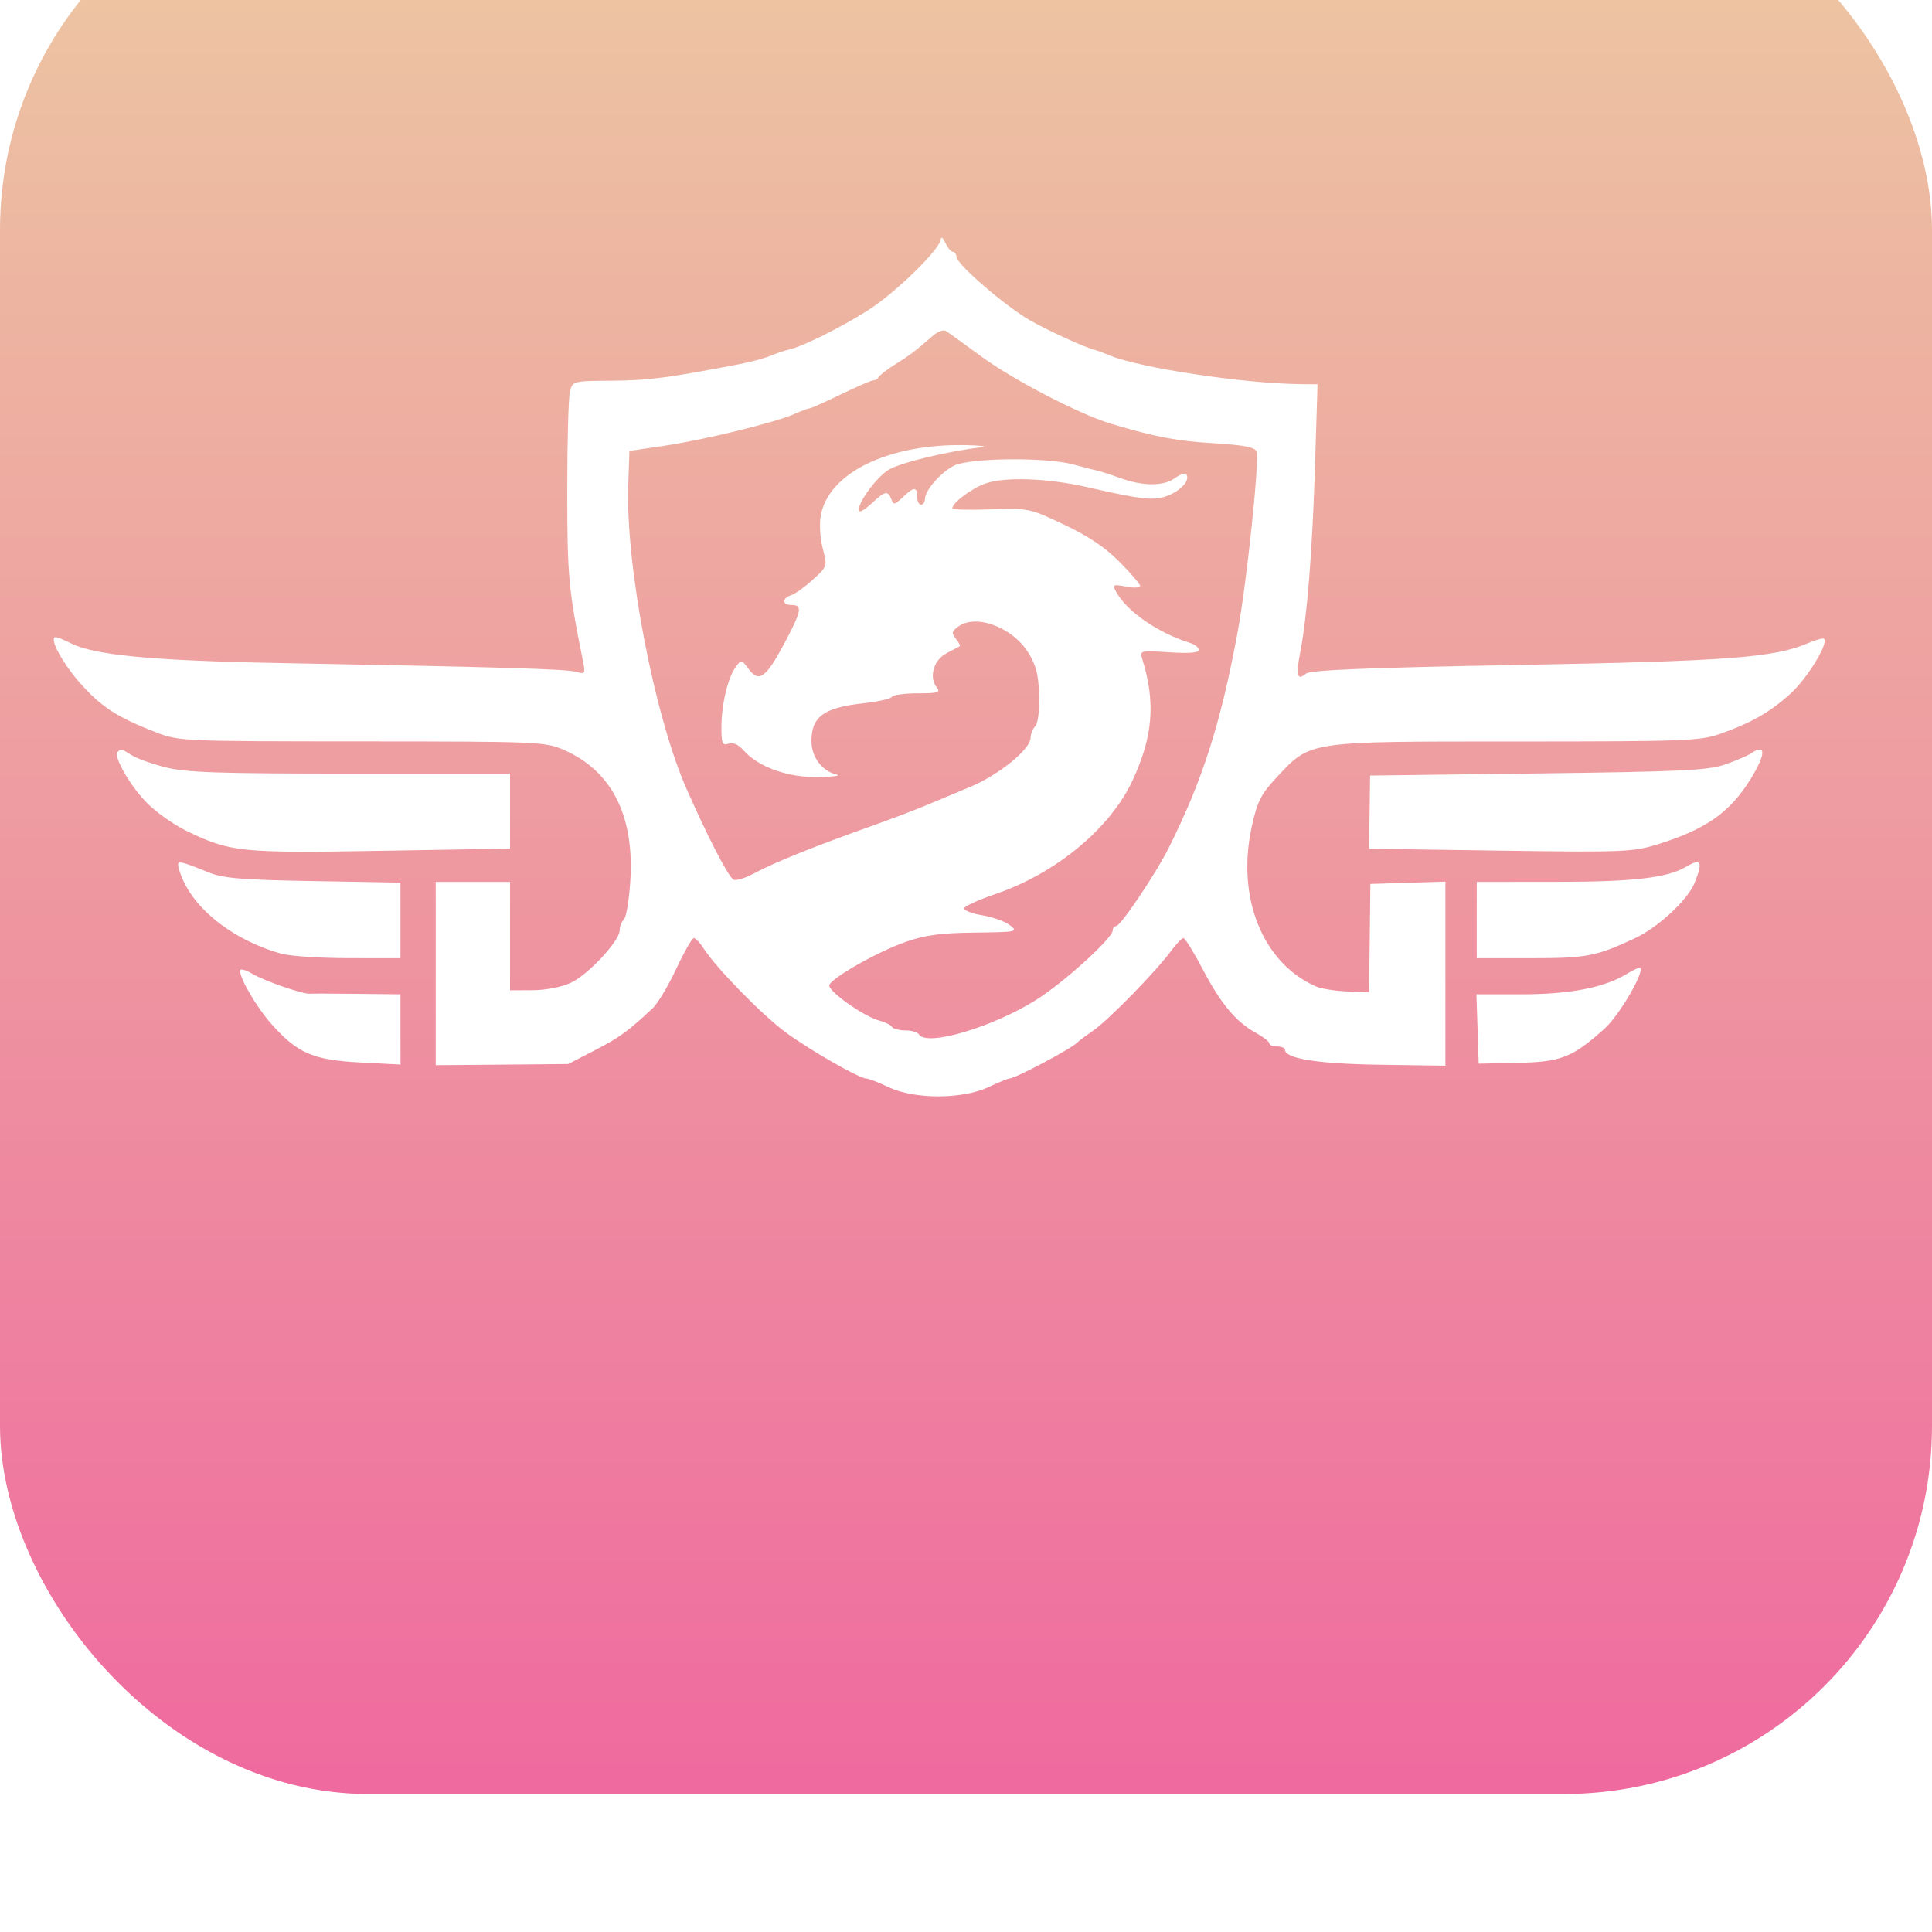 <svg width="42" height="42" viewBox="0 0 42 42" fill="none" xmlns="http://www.w3.org/2000/svg">
<g filter="url(#filter0_i_3489_15691)">
<rect width="42" height="42" rx="8" fill="url(#paint0_linear_3489_15691)"/>
<path fill-rule="evenodd" clip-rule="evenodd" d="M20.453 8.198C20.442 8.413 19.479 9.356 18.877 9.741C18.289 10.116 17.428 10.544 17.145 10.601C17.066 10.617 16.894 10.675 16.763 10.73C16.632 10.785 16.326 10.868 16.083 10.915C14.529 11.214 14.103 11.27 13.322 11.276C12.451 11.282 12.449 11.283 12.39 11.515C12.357 11.642 12.331 12.611 12.331 13.666C12.332 15.522 12.358 15.807 12.672 17.366C12.729 17.648 12.721 17.66 12.527 17.605C12.315 17.544 10.899 17.502 6.129 17.415C3.299 17.363 2.049 17.245 1.527 16.978C1.39 16.908 1.248 16.851 1.211 16.851C1.052 16.851 1.356 17.418 1.753 17.863C2.205 18.371 2.556 18.597 3.389 18.919C3.892 19.113 3.956 19.116 7.87 19.117C11.686 19.119 11.856 19.126 12.251 19.299C13.288 19.751 13.782 20.707 13.705 22.105C13.681 22.533 13.618 22.928 13.566 22.982C13.514 23.036 13.471 23.145 13.471 23.224C13.471 23.454 12.787 24.188 12.411 24.364C12.207 24.459 11.867 24.525 11.578 24.526L11.088 24.528V23.35V22.172H10.28H9.472V24.164V26.156L10.911 26.144L12.351 26.131L12.932 25.831C13.469 25.554 13.665 25.411 14.194 24.912C14.301 24.811 14.529 24.428 14.701 24.061C14.873 23.694 15.045 23.394 15.083 23.394C15.121 23.394 15.216 23.492 15.293 23.613C15.565 24.04 16.578 25.075 17.085 25.446C17.625 25.841 18.685 26.447 18.836 26.447C18.885 26.447 19.105 26.532 19.324 26.637C19.88 26.9 20.919 26.899 21.485 26.634C21.704 26.531 21.909 26.447 21.939 26.447C22.069 26.447 23.308 25.789 23.425 25.658C23.448 25.631 23.601 25.518 23.765 25.405C24.094 25.178 25.139 24.11 25.458 23.673C25.57 23.519 25.692 23.394 25.727 23.394C25.763 23.394 25.951 23.698 26.146 24.07C26.539 24.82 26.868 25.214 27.303 25.454C27.463 25.542 27.594 25.645 27.594 25.682C27.594 25.719 27.67 25.749 27.764 25.749C27.857 25.749 27.934 25.781 27.934 25.819C27.934 26.014 28.644 26.127 29.997 26.146L31.422 26.167V24.166V22.166L30.607 22.191L29.791 22.216L29.777 23.394L29.763 24.572L29.288 24.553C29.026 24.543 28.72 24.494 28.607 24.444C27.443 23.932 26.872 22.505 27.214 20.962C27.335 20.417 27.412 20.266 27.751 19.902C28.497 19.103 28.391 19.119 32.947 19.119C36.617 19.119 36.962 19.106 37.39 18.955C38.071 18.715 38.477 18.483 38.923 18.08C39.282 17.756 39.753 16.989 39.655 16.889C39.633 16.866 39.478 16.907 39.309 16.98C38.566 17.298 37.591 17.372 33.011 17.456C29.736 17.515 28.483 17.566 28.393 17.643C28.2 17.807 28.167 17.688 28.265 17.185C28.417 16.403 28.53 14.974 28.587 13.121L28.642 11.354L28.266 11.351C27.029 11.338 24.762 10.996 24.12 10.725C23.995 10.673 23.854 10.62 23.808 10.609C23.586 10.554 22.824 10.208 22.404 9.971C21.873 9.672 20.802 8.75 20.793 8.584C20.79 8.524 20.755 8.475 20.715 8.475C20.676 8.475 20.602 8.387 20.551 8.279C20.5 8.171 20.456 8.135 20.453 8.198ZM21.352 10.763C22.034 11.262 23.483 12.013 24.148 12.211C25.118 12.5 25.587 12.589 26.389 12.636C27.048 12.676 27.28 12.721 27.316 12.817C27.384 12.999 27.103 15.676 26.901 16.763C26.536 18.731 26.142 19.963 25.408 21.431C25.127 21.993 24.361 23.132 24.265 23.132C24.224 23.132 24.19 23.173 24.19 23.224C24.19 23.393 23.135 24.352 22.529 24.734C21.583 25.331 20.141 25.757 19.979 25.488C19.95 25.439 19.816 25.4 19.681 25.4C19.547 25.4 19.415 25.365 19.389 25.323C19.364 25.28 19.24 25.219 19.114 25.186C18.777 25.099 17.983 24.534 18.029 24.413C18.094 24.248 19.087 23.687 19.686 23.477C20.112 23.328 20.448 23.282 21.19 23.274C22.11 23.263 22.139 23.257 21.956 23.114C21.851 23.032 21.577 22.934 21.345 22.896C21.114 22.858 20.942 22.788 20.962 22.74C20.983 22.693 21.289 22.555 21.642 22.435C22.963 21.984 24.142 21.004 24.627 19.953C25.067 18.999 25.124 18.264 24.83 17.321C24.774 17.143 24.792 17.139 25.417 17.18C25.842 17.208 26.062 17.191 26.062 17.13C26.062 17.079 25.976 17.01 25.871 16.977C25.167 16.757 24.485 16.283 24.26 15.858C24.18 15.707 24.197 15.698 24.479 15.752C24.648 15.785 24.786 15.779 24.786 15.739C24.786 15.699 24.585 15.464 24.339 15.216C24.028 14.901 23.662 14.655 23.131 14.404C22.378 14.048 22.358 14.044 21.535 14.073C21.077 14.089 20.702 14.08 20.702 14.052C20.702 13.93 21.119 13.618 21.428 13.509C21.845 13.362 22.774 13.395 23.615 13.586C24.88 13.874 25.106 13.895 25.425 13.759C25.708 13.637 25.885 13.412 25.78 13.305C25.754 13.278 25.645 13.319 25.538 13.396C25.292 13.572 24.852 13.572 24.361 13.395C24.15 13.319 23.92 13.245 23.85 13.231C23.779 13.216 23.55 13.157 23.339 13.099C22.743 12.934 21.06 12.952 20.731 13.127C20.435 13.284 20.107 13.666 20.107 13.852C20.107 13.918 20.068 13.972 20.022 13.972C19.975 13.972 19.937 13.893 19.937 13.797C19.937 13.574 19.867 13.577 19.625 13.81C19.452 13.977 19.425 13.982 19.377 13.854C19.304 13.659 19.236 13.672 18.961 13.933C18.832 14.055 18.708 14.136 18.685 14.113C18.587 14.013 19.046 13.367 19.33 13.206C19.601 13.052 20.574 12.817 21.34 12.721C21.481 12.704 21.328 12.684 21 12.677C19.321 12.642 18.014 13.275 17.843 14.206C17.809 14.392 17.828 14.7 17.886 14.922C17.987 15.312 17.987 15.312 17.672 15.6C17.498 15.759 17.286 15.911 17.2 15.939C16.991 16.007 17.001 16.153 17.214 16.153C17.45 16.153 17.426 16.28 17.057 16.975C16.655 17.733 16.501 17.847 16.279 17.549C16.118 17.333 16.115 17.332 15.99 17.505C15.82 17.741 15.683 18.324 15.683 18.814C15.683 19.166 15.703 19.211 15.838 19.167C15.937 19.135 16.054 19.186 16.158 19.305C16.472 19.667 17.117 19.903 17.767 19.893C18.095 19.888 18.286 19.865 18.192 19.842C17.868 19.761 17.64 19.458 17.64 19.11C17.64 18.58 17.911 18.382 18.768 18.289C19.084 18.254 19.364 18.191 19.39 18.149C19.415 18.107 19.668 18.072 19.952 18.072C20.391 18.072 20.453 18.053 20.366 17.946C20.188 17.727 20.294 17.349 20.575 17.202C20.715 17.129 20.845 17.06 20.863 17.049C20.882 17.038 20.845 16.965 20.781 16.887C20.683 16.765 20.689 16.727 20.828 16.623C21.21 16.336 22.014 16.635 22.356 17.191C22.526 17.466 22.577 17.671 22.589 18.116C22.598 18.458 22.564 18.727 22.504 18.789C22.449 18.846 22.404 18.958 22.404 19.038C22.404 19.287 21.709 19.851 21.085 20.109C20.758 20.244 20.317 20.428 20.107 20.517C19.896 20.607 19.379 20.802 18.958 20.953C17.705 21.399 16.857 21.74 16.419 21.973C16.159 22.111 15.978 22.161 15.927 22.109C15.78 21.958 15.379 21.175 14.932 20.166C14.227 18.574 13.596 15.294 13.658 13.54L13.683 12.803L14.439 12.691C15.303 12.564 16.873 12.18 17.269 12C17.417 11.933 17.564 11.878 17.597 11.878C17.629 11.878 17.938 11.74 18.283 11.572C18.628 11.405 18.947 11.267 18.991 11.267C19.035 11.267 19.084 11.236 19.1 11.198C19.116 11.16 19.282 11.033 19.469 10.916C19.791 10.714 19.883 10.644 20.295 10.287C20.391 10.204 20.512 10.163 20.564 10.196C20.617 10.229 20.971 10.484 21.352 10.763ZM2.556 19.348C2.459 19.448 2.85 20.118 3.216 20.477C3.414 20.672 3.79 20.934 4.05 21.061C5.007 21.526 5.223 21.548 8.278 21.496L11.088 21.448V20.632V19.817H7.607C4.707 19.817 4.036 19.794 3.587 19.678C3.291 19.602 2.964 19.484 2.86 19.416C2.646 19.277 2.629 19.273 2.556 19.348ZM38.058 19.382C37.988 19.43 37.739 19.536 37.505 19.618C37.138 19.748 36.579 19.774 33.432 19.814L29.785 19.86L29.774 20.656L29.763 21.451L32.61 21.492C35.26 21.53 35.496 21.521 36.014 21.362C37.076 21.035 37.605 20.666 38.056 19.936C38.396 19.387 38.397 19.153 38.058 19.382ZM3.899 21.92C4.13 22.697 5.011 23.419 6.111 23.732C6.299 23.785 6.959 23.829 7.579 23.829L8.706 23.83V23.008V22.187L6.813 22.154C5.256 22.127 4.853 22.094 4.537 21.966C3.844 21.686 3.83 21.685 3.899 21.92ZM36.654 21.843C36.248 22.084 35.511 22.17 33.825 22.171L32.103 22.172V23.001V23.83H33.283C34.494 23.83 34.698 23.791 35.541 23.397C36.045 23.162 36.684 22.57 36.837 22.197C37.028 21.732 36.983 21.647 36.654 21.843ZM5.218 24.098C5.218 24.289 5.589 24.915 5.922 25.285C6.474 25.899 6.818 26.045 7.834 26.097L8.707 26.142L8.706 25.378L8.706 24.615L7.749 24.605C7.223 24.599 6.767 24.598 6.736 24.602C6.604 24.62 5.749 24.326 5.495 24.174C5.343 24.084 5.218 24.05 5.218 24.098ZM35.374 24.166C34.885 24.468 34.136 24.615 33.093 24.615H32.096L32.121 25.369L32.145 26.123L32.996 26.105C33.938 26.086 34.184 25.989 34.887 25.357C35.197 25.079 35.748 24.137 35.657 24.043C35.64 24.025 35.512 24.081 35.374 24.166Z" fill="white"/>
</g>
<defs>
<filter id="filter0_i_3489_15691" x="0" y="0" width="42" height="42" filterUnits="userSpaceOnUse" color-interpolation-filters="sRGB">
<feFlood flood-opacity="0" result="BackgroundImageFix"/>
<feBlend mode="normal" in="SourceGraphic" in2="BackgroundImageFix" result="shape"/>
<feColorMatrix in="SourceAlpha" type="matrix" values="0 0 0 0 0 0 0 0 0 0 0 0 0 0 0 0 0 0 127 0" result="hardAlpha"/>
<feOffset dy="-3"/>
<feComposite in2="hardAlpha" operator="arithmetic" k2="-1" k3="1"/>
<feColorMatrix type="matrix" values="0 0 0 0 1 0 0 0 0 1 0 0 0 0 1 0 0 0 0.7 0"/>
<feBlend mode="normal" in2="shape" result="effect1_innerShadow_3489_15691"/>
</filter>
<linearGradient id="paint0_linear_3489_15691" x1="21" y1="0" x2="21" y2="42" gradientUnits="userSpaceOnUse">
<stop stop-color="#EDCAA2"/>
<stop offset="1" stop-color="#EF6A9F"/>
</linearGradient>
</defs>
</svg>
